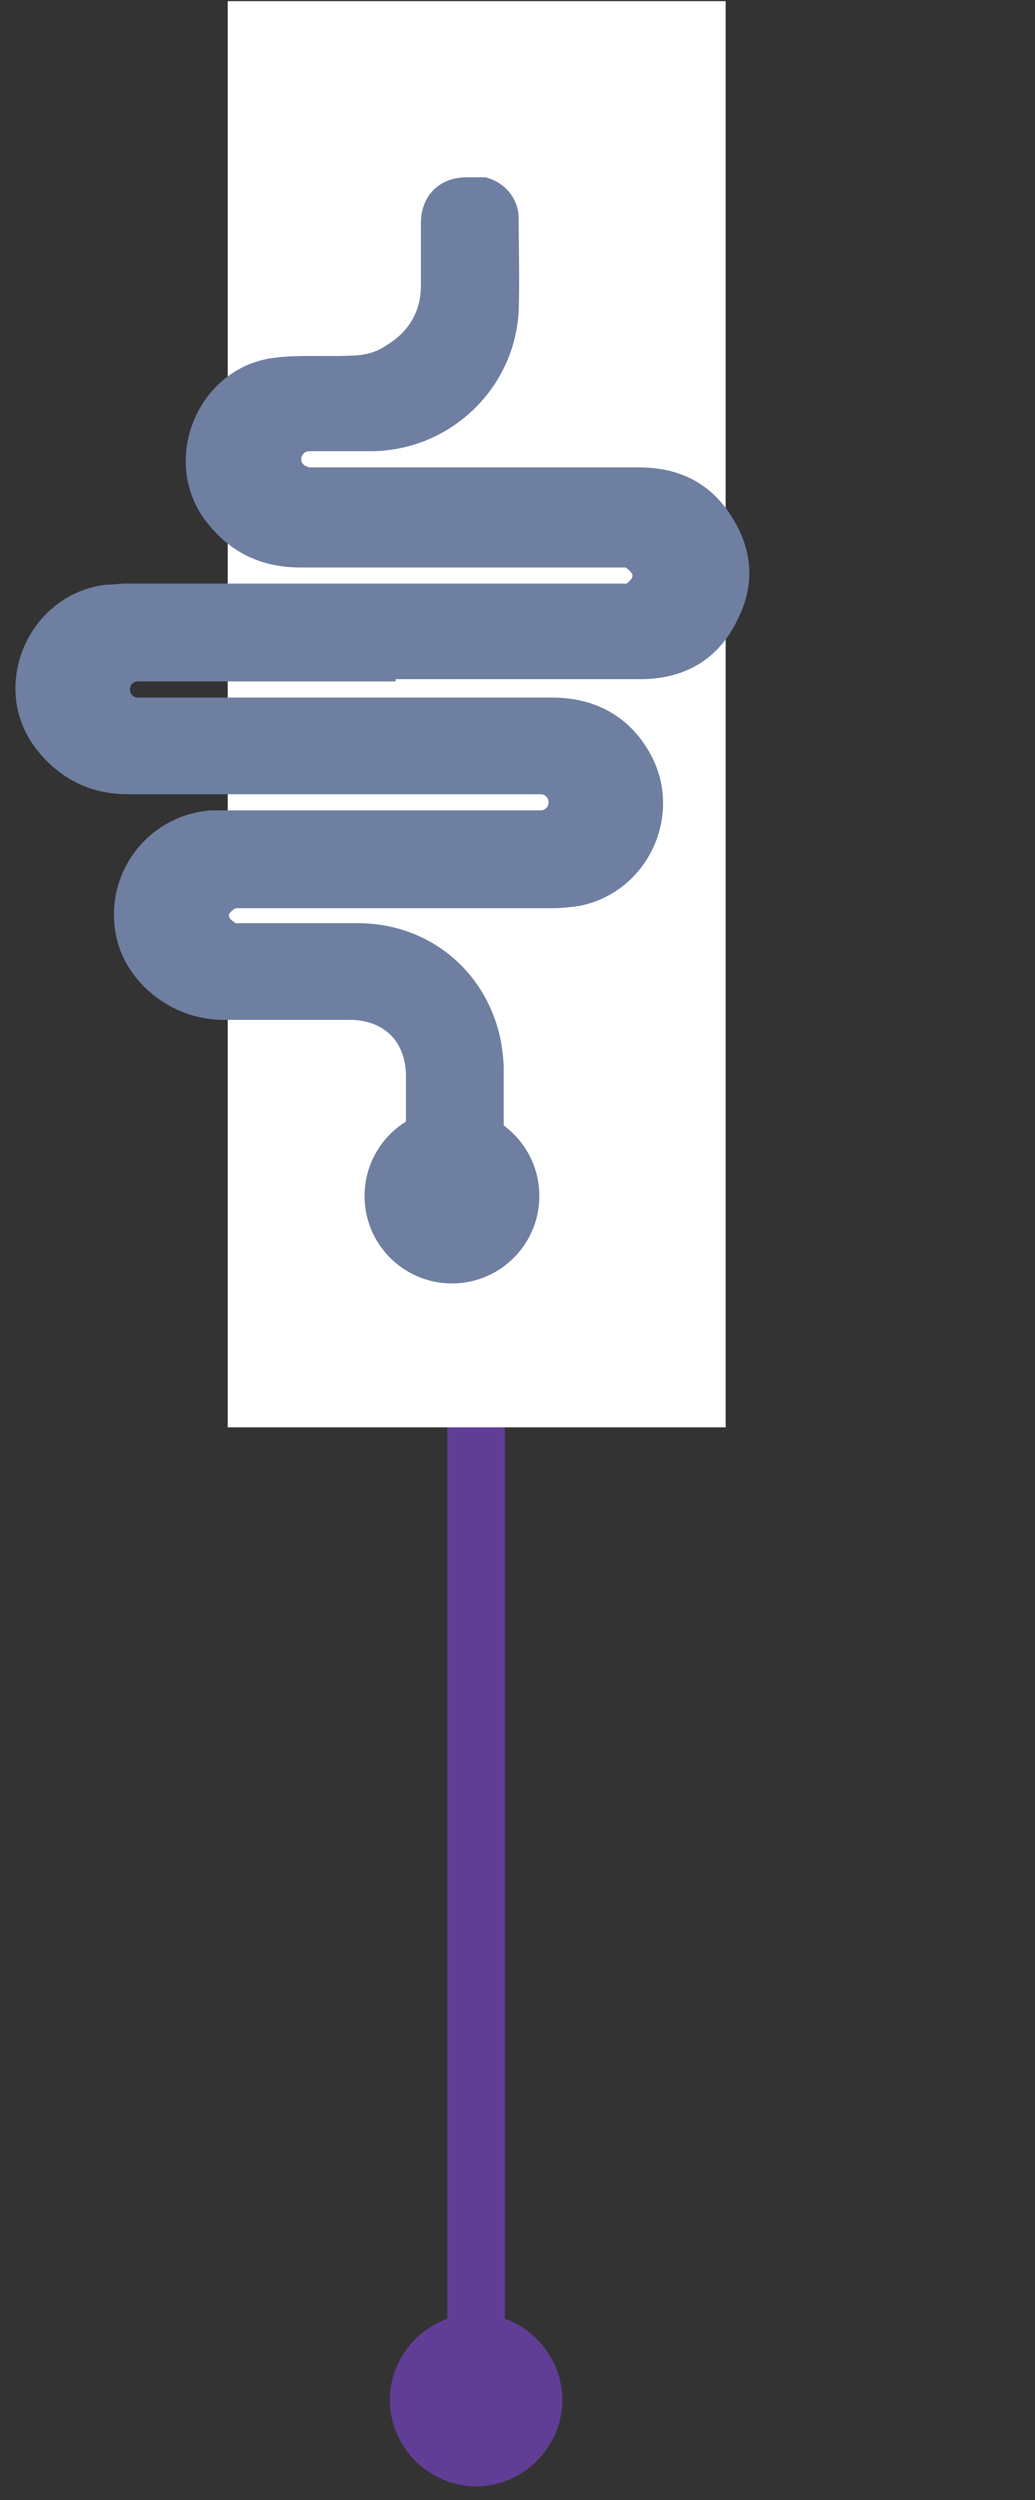 <?xml version="1.0" encoding="UTF-8"?>
<svg id="Layer_1" xmlns="http://www.w3.org/2000/svg" version="1.1" viewBox="0 0 90 217.2">
  <rect x="0" y="0" width="90" height="217.2" fill="#333333" stroke="none"/>
  <!-- Generator: Adobe Illustrator 29.3.1, SVG Export Plug-In . SVG Version: 2.1.0 Build 151)  -->
  <defs>
    <style>
      .st0 {
        fill: #6f7fa2;
      }

      .st1 {
        fill: #fff;
      }

      .st2 {
        fill: none;
        stroke: #603e96;
        stroke-linejoin: round;
        stroke-width: 5px;
      }

      .st3 {
        fill: #603e96;
      }
    </style>
  </defs>
  <line class="st2" x1="41.4" y1="51.1" x2="41.4" y2="213.2"/>
  <rect class="st1" x="19.8" y=".1" width="43.3" height="123.9"/>
  <path class="st3" d="M41.4,216c4.1,0,7.5-3.4,7.5-7.5s-3.4-7.5-7.5-7.5-7.5,3.4-7.5,7.5,3.4,7.5,7.5,7.5"/>
  <g>
    <path class="st0" d="M34.4,59.2H12.5c-.2,0-.3,0-.5,0-.4,0-.7.3-.7.7,0,.4.3.7.7.7.2,0,.4,0,.7,0,11.8,0,23.5,0,35.3,0,3.7,0,6.7,1.6,8.5,4.8,3,5.3-.1,12.1-6.1,13.3-.7.1-1.5.2-2.3.2-9,0-17.9,0-26.9,0-.2,0-.5,0-.7,0-.2.1-.6.4-.6.6,0,.3.3.5.6.7.1,0,.3,0,.5,0,3.4,0,6.8,0,10.1,0,6.3,0,11.4,4.3,12.5,10.5.1.7.2,1.4.2,2.1,0,2.4,0,4.8,0,7.1,0,2.5-1.6,4.4-4.3,4.2-.7,0-1.5-.1-2.1-.4-1.5-.7-2.1-1.9-2.1-3.5,0-2.2,0-4.5,0-6.7,0-3-1.9-4.9-4.9-4.9-3.7,0-7.3,0-11,0-4,0-7.7-2.6-9-6.2-1.9-5.6,1.9-11.5,7.9-12,.6,0,1.2,0,1.8,0,8.7,0,17.5,0,26.2,0,.2,0,.4,0,.7,0,.4,0,.7-.3.7-.7,0-.4-.3-.7-.7-.7-.2,0-.4,0-.6,0-11.8,0-23.5,0-35.3,0-3.3,0-6-1.4-8-4-4.1-5.4-.6-13.4,6.1-14.2.6,0,1.2-.1,1.7-.1,14.3,0,28.7,0,43,0,.2,0,.5,0,.6,0,.2-.2.5-.4.5-.7,0-.2-.3-.5-.6-.7-.1,0-.3,0-.5,0-9.3,0-18.6,0-27.8,0-3.5,0-6.3-1.4-8.4-4.3-3.7-5.3-.4-13,6-13.9,2.2-.3,4.4-.1,6.6-.2,1.2,0,2.3-.2,3.3-.9,2-1.2,3-3,3-5.2,0-1.8,0-3.6,0-5.4,0-2.4,1.6-4,4-4,.5,0,1.1,0,1.6,0,1.6.4,2.8,1.7,2.9,3.4,0,2.8.1,5.5,0,8.3-.4,6.8-6.1,12.1-12.9,12.1-1.6,0-3.2,0-4.8,0s-.4,0-.5,0c-.4,0-.7.3-.7.7,0,.4.3.6.7.7.2,0,.4,0,.6,0,9.3,0,18.6,0,28,0,3.2,0,5.9,1.1,7.8,3.8,2.1,3,2.5,6.2.8,9.5-1.6,3.3-4.4,5-8.1,5.1-7.2,0-14.4,0-21.6,0"/>
    <path class="st0" d="M39.3,111.5c4.2,0,7.6-3.4,7.6-7.6s-3.4-7.6-7.6-7.6-7.6,3.4-7.6,7.6,3.4,7.6,7.6,7.6"/>
  </g>
</svg>